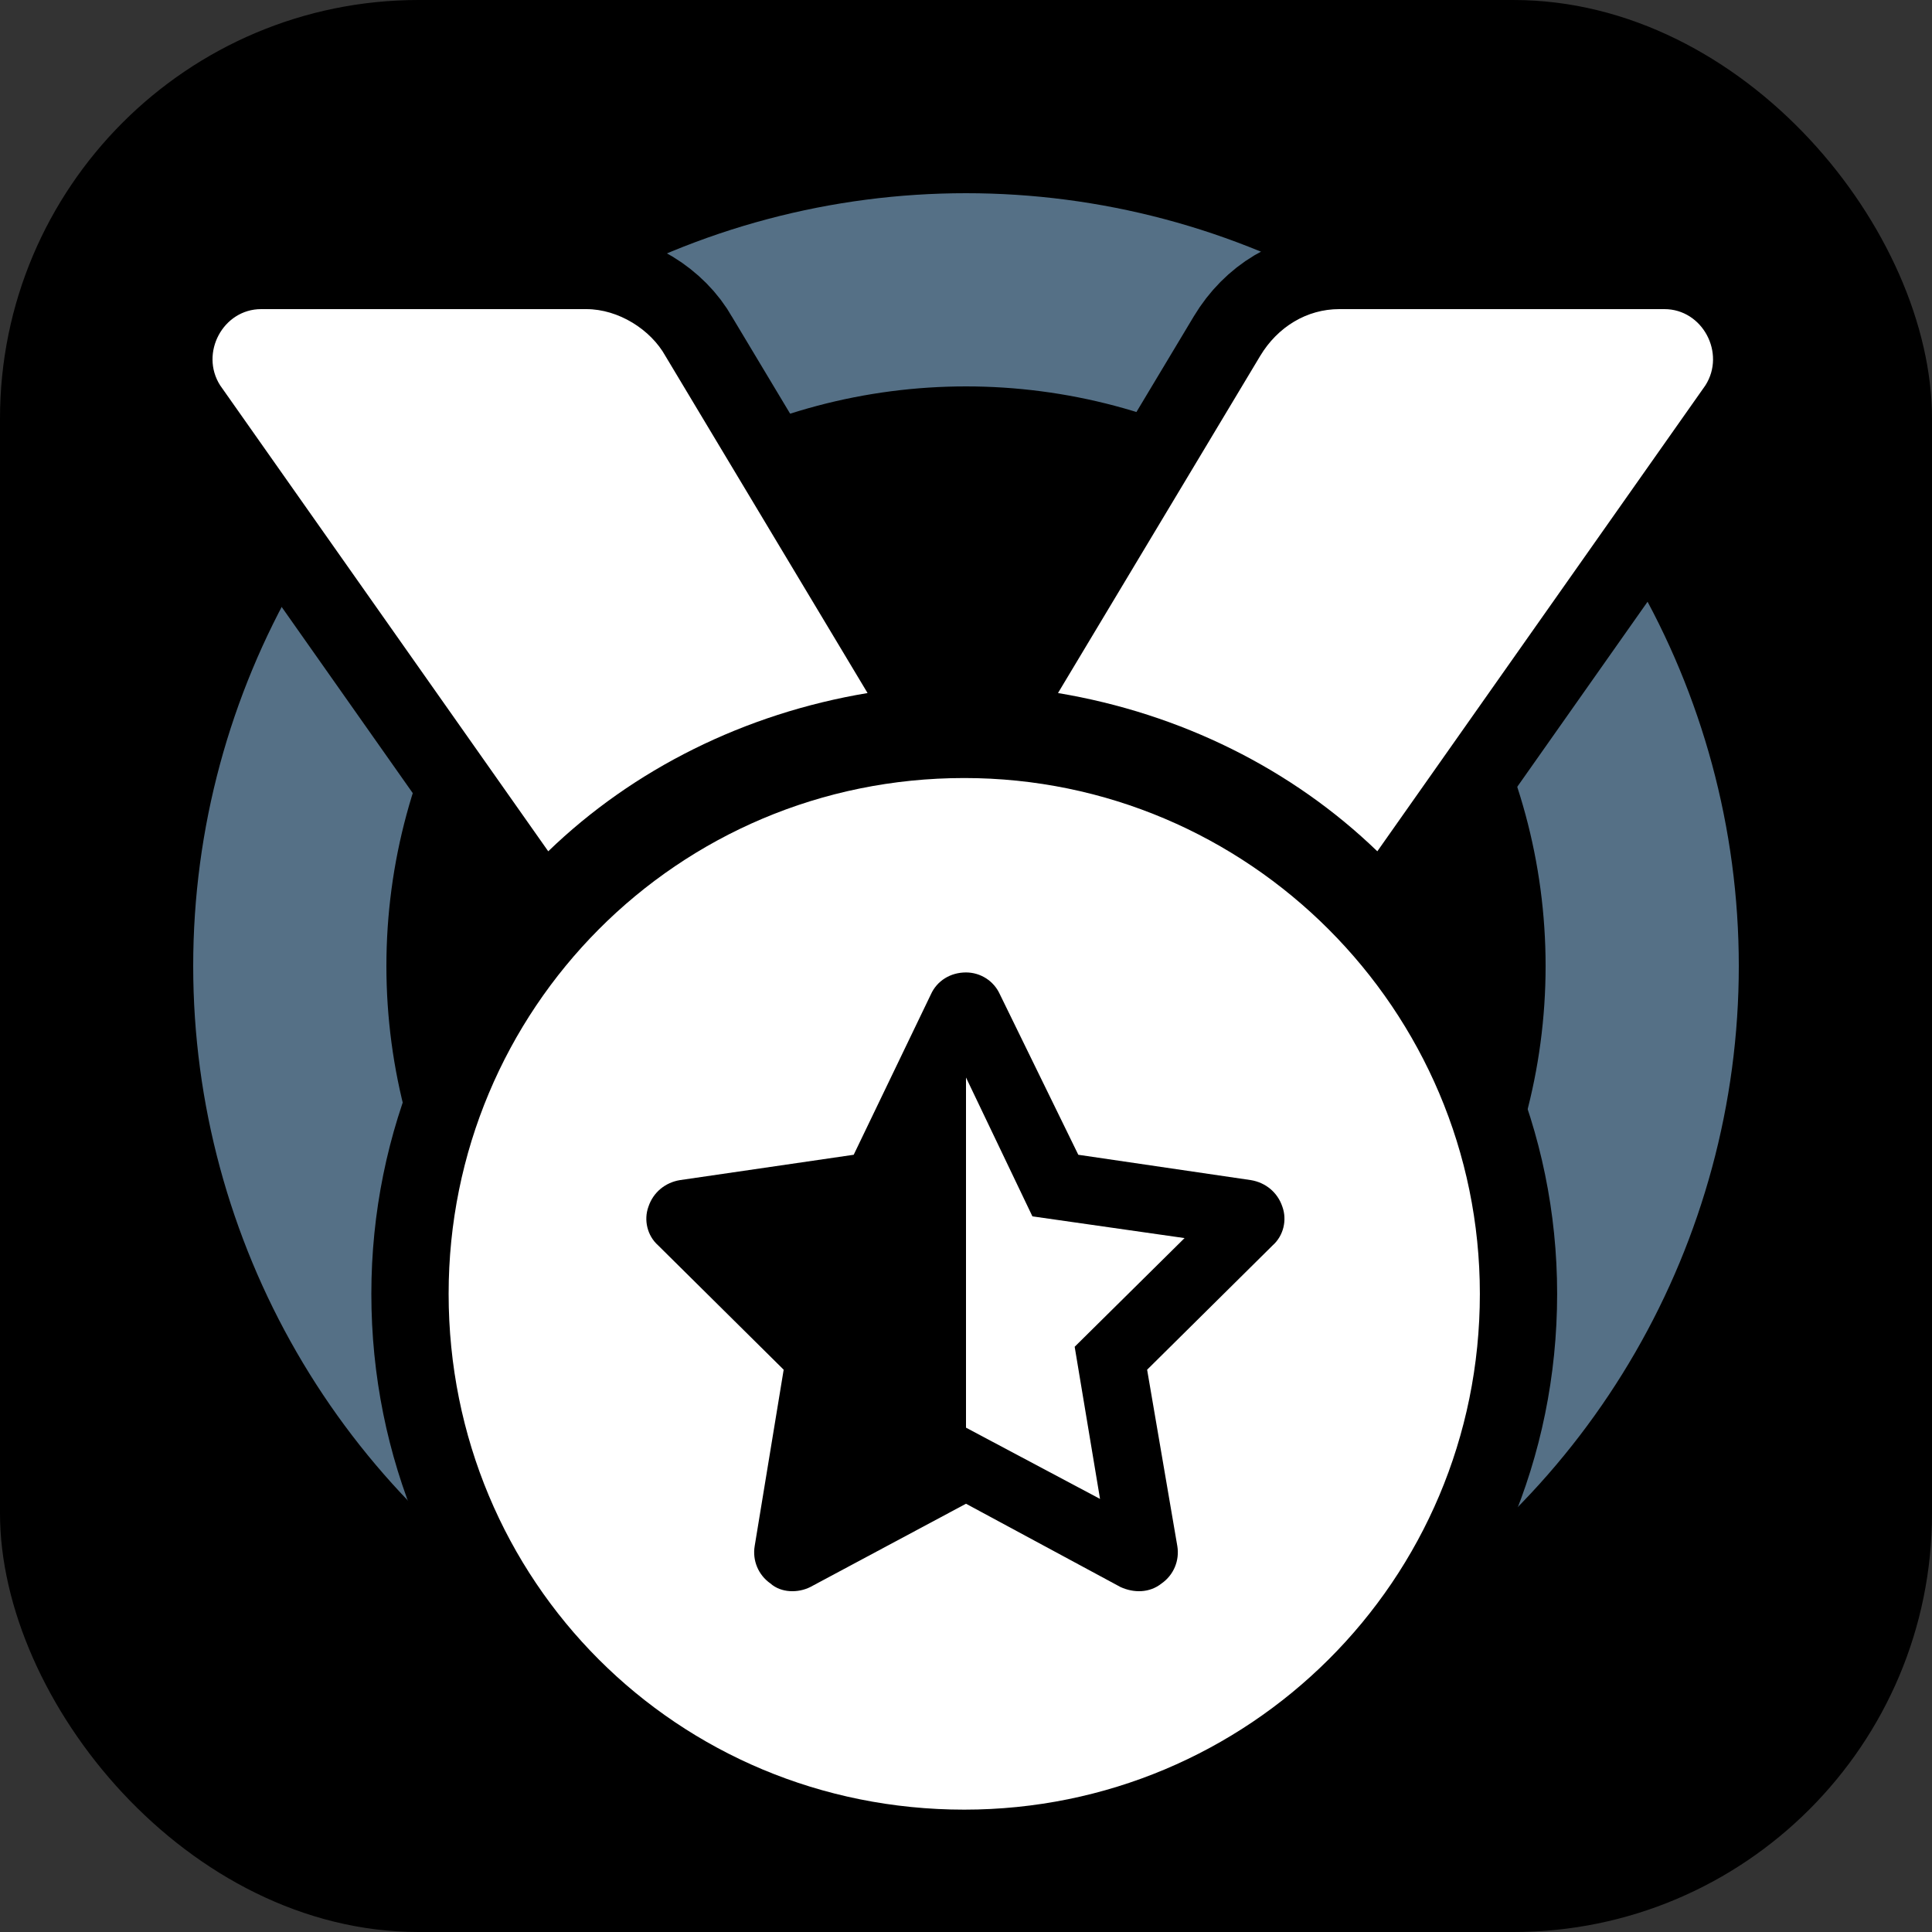 <svg width="300" height="300" viewBox="0 0 300 300" fill="none" xmlns="http://www.w3.org/2000/svg">
<rect x="0" y="0" width="300" height="300" fill="#333333" stroke="none"/>
<rect width="300" height="300" rx="65" fill="black"/>
<circle cx="105" cy="105" r="105" transform="matrix(1 0 0 -1 45 255)" stroke="#557086" stroke-width="30"/>
<path d="M134.715 107.615C115.609 110.801 98.323 119.447 85.13 132.189L34.18 59.832C30.996 54.826 34.635 48 40.549 48H91.044C96.048 48 101.052 51.185 103.327 55.281L134.715 107.615ZM258.451 48C264.365 48 268.004 54.826 264.82 59.832L213.87 132.189C200.677 119.447 183.391 110.801 164.285 107.615L195.673 55.281C198.403 50.73 202.952 48 207.956 48H258.451ZM149.727 120.812C193.854 120.812 229.792 156.764 229.792 200.906C229.792 245.504 193.854 281 149.727 281C105.146 281 69.663 245.504 69.663 200.906C69.663 156.764 105.146 120.812 149.727 120.812Z" stroke="black" stroke-width="24"/>
<path d="M134.715 107.615C115.609 110.801 98.323 119.447 85.13 132.189L34.18 59.832C30.996 54.826 34.635 48 40.549 48H91.044C96.048 48 101.052 51.185 103.327 55.281L134.715 107.615ZM258.451 48C264.365 48 268.004 54.826 264.82 59.832L213.87 132.189C200.677 119.447 183.391 110.801 164.285 107.615L195.673 55.281C198.403 50.73 202.952 48 207.956 48H258.451ZM149.727 120.812C193.854 120.812 229.792 156.764 229.792 200.906C229.792 245.504 193.854 281 149.727 281C105.146 281 69.663 245.504 69.663 200.906C69.663 156.764 105.146 120.812 149.727 120.812Z" fill="white"/>
<path d="M182.812 240.062C183.188 242.312 182.25 244.562 180.375 245.875C178.5 247.375 176.062 247.375 174 246.438L150 233.5L125.812 246.438C123.938 247.375 121.312 247.375 119.625 245.875C117.75 244.562 116.812 242.312 117.188 240.062L121.688 212.688L102.188 193.375C100.5 191.875 99.938 189.438 100.688 187.375C101.438 185.125 103.312 183.625 105.562 183.25L132.562 179.312L144.562 154.375C145.5 152.312 147.562 151 150 151C152.25 151 154.312 152.312 155.25 154.375L167.438 179.312L194.25 183.25C196.5 183.625 198.375 185.125 199.125 187.375C199.875 189.438 199.312 191.875 197.625 193.375L178.125 212.688L182.812 240.062ZM150 221.688L170.812 232.75L166.875 209.125L183.938 192.25L160.312 188.875L150 167.312V167.5V221.688Z" fill="black"/>
</svg>
